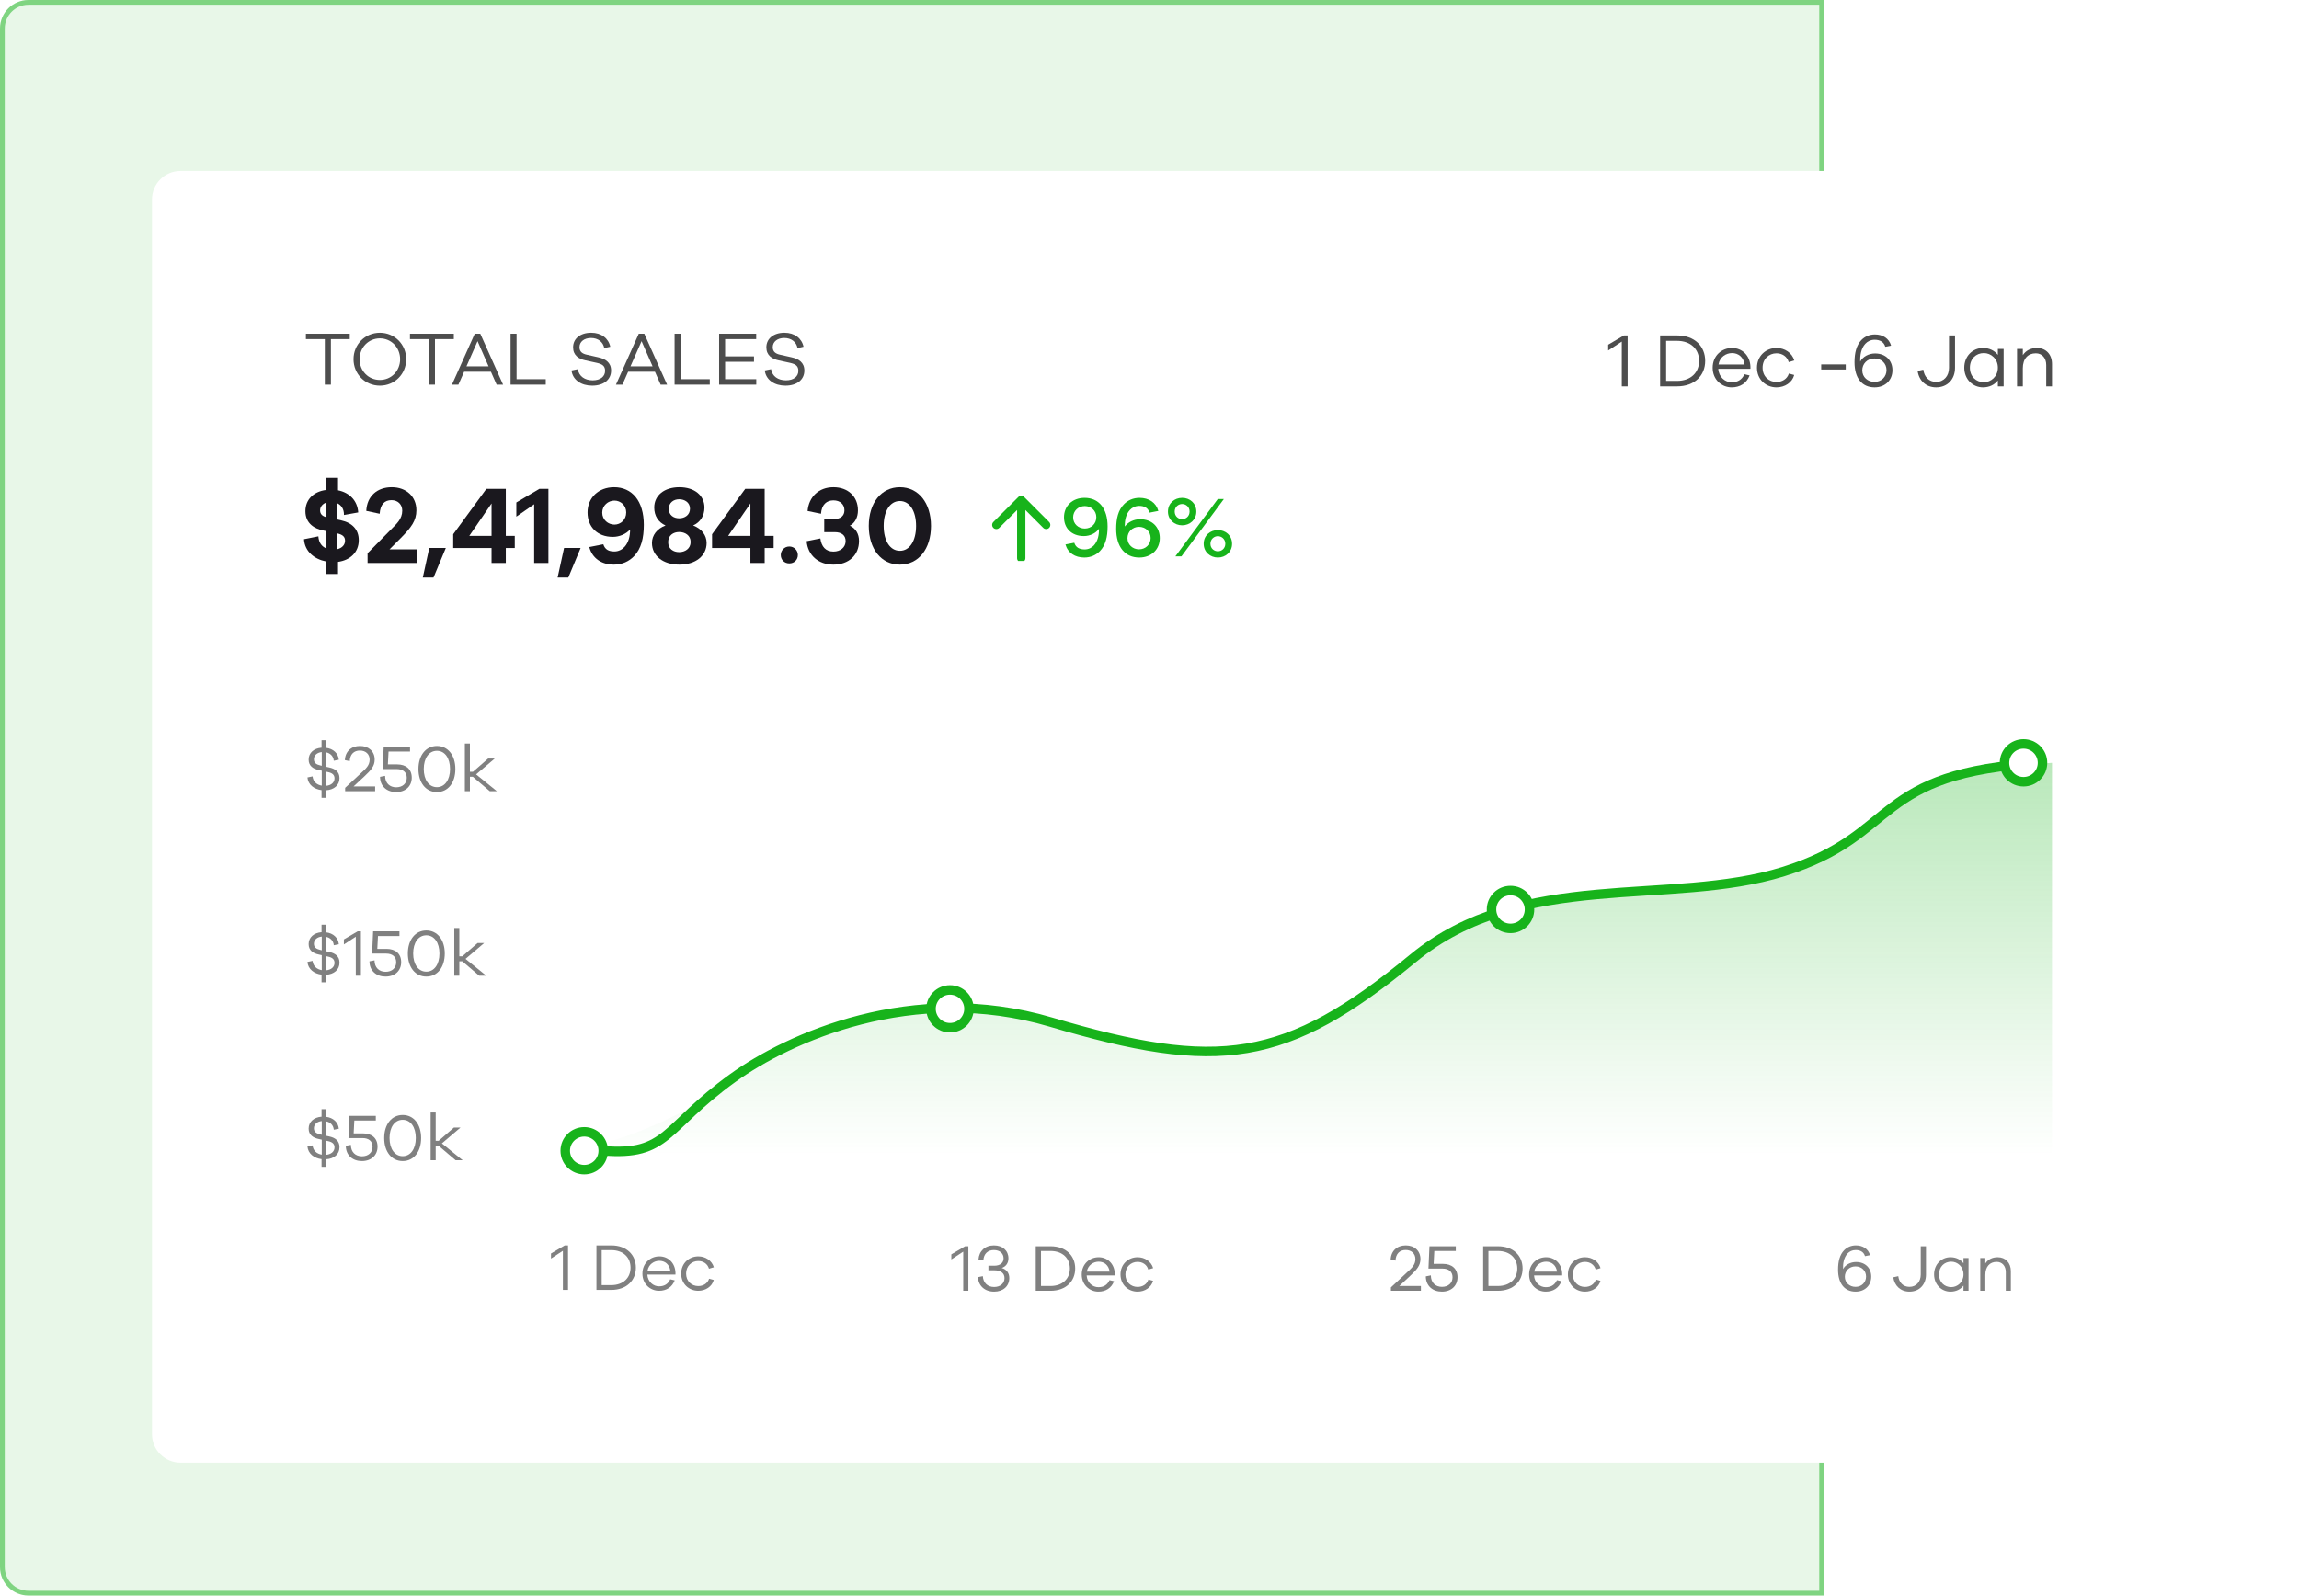 <svg xmlns="http://www.w3.org/2000/svg" fill="none" viewBox="0 0 484 336" height="336" width="484">
<path fill-opacity="0.1" fill="#17B31B" d="M384 336L6 336C2.686 336 2.34843e-07 333.314 5.24537e-07 330L2.88495e-05 6C2.91392e-05 2.686 2.686 -3.33355e-05 6 -3.30458e-05L384 0L384 336Z"></path>
<path stroke-opacity="0.5" stroke="#17B31B" d="M383.5 335.5L6 335.5C2.962 335.5 0.5 333.038 0.5 330L0.5 6C0.5 2.962 2.962 0.5 6 0.5L383.5 0.5L383.5 335.5Z"></path>
<g filter="url(#filter0_d_9972_37347)">
<path fill="white" d="M32 38C32 34.686 34.686 32 38 32L458 32C461.314 32 464 34.686 464 38L464 298C464 301.314 461.314 304 458 304L38 304C34.686 304 32 301.314 32 298L32 38Z"></path>
</g>
<path fill-opacity="0.3" fill="url(#paint0_linear_9972_37347)" d="M114.282 243.201C112.094 243.36 109.99 243.365 108 243.201H114.282C127.098 242.267 142.775 236.006 155.174 227.025C166.805 218.599 193.018 206.626 222.048 215.229C257.299 225.677 271.296 223.992 298.253 201.749C321.125 182.877 352.175 190.977 376.013 183.551C400.896 175.8 395.712 162.657 432 160.635V243.201H114.282Z"></path>
<path stroke-width="2" stroke="#17B31B" d="M127 242.326C140.672 243.449 139.709 237.539 154.247 227.025C165.895 218.599 192.148 206.626 221.223 215.229C256.529 225.677 270.547 223.992 297.545 201.749C320.453 182.877 351.55 190.977 375.424 183.551C400.346 175.8 393.656 162.657 430 160.635"></path>
<path fill="#808080" d="M71.475 241.57C71.475 240.175 70.495 239.561 69.291 239.31L68.591 239.157V236.117C69.473 236.284 70.187 236.884 70.271 237.902L71.335 237.693C71.209 236.354 70.173 235.363 68.633 235.182V233.578H67.695V235.154C66.085 235.28 64.979 236.228 64.979 237.665C64.979 239.004 65.945 239.617 67.107 239.854L67.737 239.994V243.146C66.729 242.979 65.917 242.337 65.805 241.193L64.727 241.416C64.853 242.937 66.127 243.899 67.695 244.094V245.712H68.633V244.122C70.313 244.025 71.475 243.062 71.475 241.57ZM67.401 238.878C66.631 238.697 66.085 238.376 66.085 237.595C66.085 236.758 66.743 236.186 67.737 236.075V238.962L67.401 238.878ZM68.591 243.188V240.189L69.025 240.287C69.907 240.468 70.425 240.831 70.425 241.612C70.425 242.49 69.711 243.104 68.591 243.188Z"></path>
<path fill="#808080" d="M76.401 238.669H74.455L74.595 235.963H79.117V234.973H73.573L73.363 239.659H76.317C77.591 239.659 78.431 240.273 78.431 241.486C78.431 242.7 77.535 243.495 76.205 243.495C74.861 243.495 73.867 242.63 73.867 241.082L72.803 241.291C72.817 243.313 74.273 244.499 76.191 244.499C78.179 244.499 79.481 243.258 79.481 241.472C79.481 239.659 78.263 238.669 76.401 238.669Z"></path>
<path fill="#808080" d="M84.78 234.792C82.456 234.792 80.888 236.758 80.888 239.645C80.888 242.546 82.456 244.499 84.78 244.499C87.104 244.499 88.658 242.546 88.658 239.645C88.658 236.758 87.104 234.792 84.78 234.792ZM84.78 243.467C83.1 243.467 82.008 241.919 82.008 239.645C82.008 237.358 83.1 235.81 84.78 235.81C86.446 235.81 87.538 237.358 87.538 239.645C87.538 241.919 86.446 243.467 84.78 243.467Z"></path>
<path fill="#808080" d="M93.026 240.775L96.946 237.442H95.56L92.354 240.231H91.724V234.275H90.66V244.318H91.724V241.277H92.34L95.91 244.318H97.394L93.026 240.775Z"></path>
<path fill="#808080" d="M71.475 202.716C71.475 201.322 70.495 200.708 69.291 200.457L68.591 200.304V197.263C69.473 197.43 70.187 198.03 70.271 199.048L71.335 198.839C71.209 197.5 70.173 196.51 68.633 196.329V194.725H67.695V196.301C66.085 196.426 64.979 197.375 64.979 198.811C64.979 200.15 65.945 200.764 67.107 201.001L67.737 201.14V204.292C66.729 204.125 65.917 203.483 65.805 202.34L64.727 202.563C64.853 204.083 66.127 205.046 67.695 205.241V206.859H68.633V205.269C70.313 205.171 71.475 204.209 71.475 202.716ZM67.401 200.025C66.631 199.843 66.085 199.522 66.085 198.741C66.085 197.905 66.743 197.333 67.737 197.221V200.108L67.401 200.025ZM68.591 204.334V201.336L69.025 201.433C69.907 201.615 70.425 201.977 70.425 202.758C70.425 203.637 69.711 204.251 68.591 204.334Z"></path>
<path fill="#808080" d="M75.295 196.119L72.397 197.821V198.881L74.903 197.249V205.464H75.981V196.119H75.295Z"></path>
<path fill="#808080" d="M81.378 199.815H79.432L79.572 197.11H84.094V196.119H78.55L78.34 200.806H81.294C82.568 200.806 83.408 201.419 83.408 202.633C83.408 203.846 82.512 204.641 81.182 204.641C79.838 204.641 78.844 203.776 78.844 202.228L77.78 202.437C77.794 204.46 79.25 205.645 81.168 205.645C83.156 205.645 84.458 204.404 84.458 202.619C84.458 200.806 83.24 199.815 81.378 199.815Z"></path>
<path fill="#808080" d="M89.756 195.938C87.432 195.938 85.864 197.905 85.864 200.792C85.864 203.693 87.432 205.645 89.756 205.645C92.08 205.645 93.634 203.693 93.634 200.792C93.634 197.905 92.08 195.938 89.756 195.938ZM89.756 204.613C88.076 204.613 86.984 203.065 86.984 200.792C86.984 198.504 88.076 196.956 89.756 196.956C91.422 196.956 92.514 198.504 92.514 200.792C92.514 203.065 91.422 204.613 89.756 204.613Z"></path>
<path fill="#808080" d="M98.003 201.921L101.923 198.588H100.537L97.331 201.377H96.701V195.422H95.637V205.464H96.701V202.423H97.317L100.887 205.464H102.371L98.003 201.921Z"></path>
<path fill="#808080" d="M71.475 163.864C71.475 162.469 70.495 161.855 69.291 161.604L68.591 161.451V158.41C69.473 158.578 70.187 159.178 70.271 160.196L71.335 159.987C71.209 158.648 70.173 157.657 68.633 157.476V155.872H67.695V157.448C66.085 157.574 64.979 158.522 64.979 159.959C64.979 161.298 65.945 161.911 67.107 162.148L67.737 162.288V165.44C66.729 165.273 65.917 164.631 65.805 163.487L64.727 163.71C64.853 165.231 66.127 166.193 67.695 166.388V168.006H68.633V166.416C70.313 166.319 71.475 165.356 71.475 163.864ZM67.401 161.172C66.631 160.991 66.085 160.67 66.085 159.889C66.085 159.052 66.743 158.48 67.737 158.369V161.256L67.401 161.172ZM68.591 165.482V162.483L69.025 162.581C69.907 162.762 70.425 163.125 70.425 163.906C70.425 164.784 69.711 165.398 68.591 165.482Z"></path>
<path fill="#808080" d="M74.427 165.607L76.681 163.515C78.123 162.162 78.879 161.325 78.879 159.945C78.879 158.243 77.633 157.085 75.785 157.085C73.937 157.085 72.677 158.257 72.607 160.07L73.629 160.279C73.685 158.857 74.497 158.048 75.771 158.048C76.989 158.048 77.815 158.815 77.815 159.959C77.815 161.144 77.087 161.814 76.009 162.79L72.663 165.9V166.611H78.977V165.607H74.427Z"></path>
<path fill="#808080" d="M83.606 160.963H81.66L81.8 158.257H86.322V157.267H80.778L80.568 161.953H83.522C84.796 161.953 85.636 162.567 85.636 163.78C85.636 164.994 84.74 165.789 83.41 165.789C82.066 165.789 81.072 164.924 81.072 163.376L80.008 163.585C80.022 165.607 81.478 166.793 83.396 166.793C85.384 166.793 86.686 165.551 86.686 163.766C86.686 161.953 85.468 160.963 83.606 160.963Z"></path>
<path fill="#808080" d="M91.985 157.085C89.661 157.085 88.093 159.052 88.093 161.939C88.093 164.84 89.661 166.793 91.985 166.793C94.309 166.793 95.863 164.84 95.863 161.939C95.863 159.052 94.309 157.085 91.985 157.085ZM91.985 165.761C90.305 165.761 89.213 164.213 89.213 161.939C89.213 159.652 90.305 158.104 91.985 158.104C93.651 158.104 94.743 159.652 94.743 161.939C94.743 164.213 93.651 165.761 91.985 165.761Z"></path>
<path fill="#808080" d="M100.231 163.069L104.151 159.735H102.765L99.559 162.525H98.929V156.569H97.865V166.611H98.929V163.571H99.545L103.115 166.611H104.599L100.231 163.069Z"></path>
<path fill="#808080" d="M118.898 262.258L116 263.966V265.03L118.506 263.392V271.638H119.584V262.258H118.898Z"></path>
<path fill="#808080" d="M128.676 262.258H125.568V271.638H128.676C131.966 271.638 133.87 269.594 133.87 266.948C133.87 264.288 131.966 262.258 128.676 262.258ZM128.662 270.63H126.674V263.252H128.662C131.294 263.252 132.75 264.862 132.75 266.948C132.75 269.02 131.294 270.63 128.662 270.63Z"></path>
<path fill="#808080" d="M142.205 268.012C142.135 265.954 140.679 264.568 138.817 264.568C136.913 264.568 135.247 265.996 135.247 268.208C135.247 270.406 136.913 271.82 138.747 271.82C140.301 271.82 141.505 271.064 142.051 269.622L141.099 269.398C140.609 270.504 139.726 270.882 138.747 270.882C137.556 270.882 136.381 269.958 136.283 268.404H142.205V268.012ZM138.817 265.506C139.979 265.506 140.931 266.248 141.127 267.606H136.325C136.535 266.248 137.697 265.506 138.817 265.506Z"></path>
<path fill="#808080" d="M147.007 270.826C145.593 270.826 144.445 269.804 144.445 268.194C144.445 266.612 145.593 265.548 147.007 265.548C148.029 265.548 148.953 266.108 149.261 267.172L150.283 266.864C149.863 265.45 148.519 264.568 147.007 264.568C145.061 264.568 143.409 266.024 143.409 268.194C143.409 270.392 145.061 271.82 147.007 271.82C148.533 271.82 149.891 270.952 150.269 269.538L149.289 269.272C148.953 270.308 148.029 270.826 147.007 270.826Z"></path>
<path fill="#808080" d="M203.181 262.44L200.283 264.148V265.212L202.789 263.574V271.82H203.867V262.44H203.181Z"></path>
<path fill="#808080" d="M210.888 267.018C211.756 266.724 212.302 265.996 212.302 264.988C212.302 263.364 211.084 262.258 209.25 262.258C207.36 262.258 206.128 263.462 206.002 265.212L207.024 265.408C207.108 264.022 207.962 263.238 209.236 263.238C210.468 263.238 211.28 263.938 211.28 264.988C211.28 265.954 210.524 266.542 209.32 266.542H208.088V267.508H209.39C210.692 267.508 211.476 268.11 211.476 269.146C211.476 270.28 210.58 271.022 209.292 271.022C207.878 271.022 207.01 270.126 206.912 268.74L205.876 268.95C205.988 270.77 207.304 272.002 209.292 272.002C211.196 272.002 212.484 270.854 212.484 269.132C212.484 268.054 211.882 267.298 210.888 267.018Z"></path>
<path fill="#808080" d="M221.162 262.44H218.054V271.82H221.162C224.452 271.82 226.356 269.776 226.356 267.13C226.356 264.47 224.452 262.44 221.162 262.44ZM221.148 270.812H219.16V263.434H221.148C223.78 263.434 225.236 265.044 225.236 267.13C225.236 269.202 223.78 270.812 221.148 270.812Z"></path>
<path fill="#808080" d="M234.691 268.194C234.621 266.136 233.165 264.75 231.303 264.75C229.399 264.75 227.733 266.178 227.733 268.39C227.733 270.588 229.399 272.002 231.233 272.002C232.787 272.002 233.991 271.246 234.537 269.804L233.585 269.58C233.095 270.686 232.213 271.064 231.233 271.064C230.043 271.064 228.867 270.14 228.769 268.586H234.691V268.194ZM231.303 265.688C232.465 265.688 233.417 266.43 233.613 267.788H228.811C229.021 266.43 230.183 265.688 231.303 265.688Z"></path>
<path fill="#808080" d="M239.493 271.008C238.079 271.008 236.931 269.986 236.931 268.376C236.931 266.794 238.079 265.73 239.493 265.73C240.515 265.73 241.439 266.29 241.747 267.354L242.769 267.046C242.349 265.632 241.005 264.75 239.493 264.75C237.547 264.75 235.895 266.206 235.895 268.376C235.895 270.574 237.547 272.002 239.493 272.002C241.019 272.002 242.377 271.134 242.755 269.72L241.775 269.454C241.439 270.49 240.515 271.008 239.493 271.008Z"></path>
<path fill="#808080" d="M294.588 270.812L296.842 268.712C298.284 267.354 299.04 266.514 299.04 265.128C299.04 263.42 297.794 262.258 295.946 262.258C294.098 262.258 292.838 263.434 292.768 265.254L293.79 265.464C293.846 264.036 294.658 263.224 295.932 263.224C297.15 263.224 297.976 263.994 297.976 265.142C297.976 266.332 297.248 267.004 296.17 267.984L292.824 271.106V271.82H299.138V270.812H294.588Z"></path>
<path fill="#808080" d="M303.767 266.15H301.821L301.961 263.434H306.483V262.44H300.939L300.729 267.144H303.683C304.957 267.144 305.797 267.76 305.797 268.978C305.797 270.196 304.901 270.994 303.571 270.994C302.227 270.994 301.233 270.126 301.233 268.572L300.169 268.782C300.183 270.812 301.639 272.002 303.557 272.002C305.545 272.002 306.847 270.756 306.847 268.964C306.847 267.144 305.629 266.15 303.767 266.15Z"></path>
<path fill="#808080" d="M315.351 262.44H312.243V271.82H315.351C318.641 271.82 320.545 269.776 320.545 267.13C320.545 264.47 318.641 262.44 315.351 262.44ZM315.337 270.812H313.349V263.434H315.337C317.969 263.434 319.425 265.044 319.425 267.13C319.425 269.202 317.969 270.812 315.337 270.812Z"></path>
<path fill="#808080" d="M328.879 268.194C328.809 266.136 327.353 264.75 325.491 264.75C323.587 264.75 321.921 266.178 321.921 268.39C321.921 270.588 323.587 272.002 325.421 272.002C326.975 272.002 328.179 271.246 328.725 269.804L327.773 269.58C327.283 270.686 326.401 271.064 325.421 271.064C324.231 271.064 323.055 270.14 322.957 268.586H328.879V268.194ZM325.491 265.688C326.653 265.688 327.605 266.43 327.801 267.788H322.999C323.209 266.43 324.371 265.688 325.491 265.688Z"></path>
<path fill="#808080" d="M333.681 271.008C332.267 271.008 331.119 269.986 331.119 268.376C331.119 266.794 332.267 265.73 333.681 265.73C334.703 265.73 335.627 266.29 335.935 267.354L336.957 267.046C336.537 265.632 335.193 264.75 333.681 264.75C331.735 264.75 330.083 266.206 330.083 268.376C330.083 270.574 331.735 272.002 333.681 272.002C335.207 272.002 336.565 271.134 336.943 269.72L335.963 269.454C335.627 270.49 334.703 271.008 333.681 271.008Z"></path>
<path fill="#808080" d="M390.739 265.758C389.577 265.758 388.485 266.346 388.009 267.256C387.967 266.136 388.149 264.848 388.947 263.98C389.353 263.532 389.941 263.238 390.669 263.238C391.649 263.238 392.363 263.644 392.629 264.526L393.693 264.316C393.315 262.986 392.167 262.258 390.711 262.258C389.703 262.258 388.849 262.65 388.233 263.28C387.309 264.232 386.959 265.66 386.959 267.382C386.959 270.294 388.331 272.002 390.655 272.002C392.643 272.002 393.945 270.644 393.945 268.838C393.945 267.074 392.727 265.758 390.739 265.758ZM390.641 270.994C389.395 270.994 388.387 270.126 388.387 268.866C388.387 267.676 389.283 266.682 390.641 266.682C391.929 266.682 392.853 267.606 392.853 268.824C392.853 270.042 391.929 270.994 390.641 270.994Z"></path>
<path fill="#808080" d="M404.366 262.44V268.404C404.366 269.916 403.414 270.994 402 270.994C400.656 270.994 399.802 270.07 399.634 268.74L398.584 268.978C398.836 270.756 400.11 272.002 402 272.002C404.086 272.002 405.472 270.504 405.472 268.404V262.44H404.366Z"></path>
<path fill="#808080" d="M413.364 264.918V266.024C412.748 265.212 411.768 264.75 410.62 264.75C408.786 264.75 407.176 266.192 407.176 268.376C407.176 270.56 408.786 272.002 410.62 272.002C411.768 272.002 412.748 271.54 413.364 270.728V271.82H414.428V264.918H413.364ZM410.788 271.05C409.36 271.05 408.212 270.014 408.212 268.376C408.212 266.724 409.36 265.688 410.788 265.688C412.09 265.688 413.364 266.724 413.364 268.376C413.364 270.014 412.09 271.05 410.788 271.05Z"></path>
<path fill="#808080" d="M420.566 264.75C419.404 264.75 418.522 265.226 417.962 266.066V264.918H416.898V271.82H417.962V268.502C417.962 266.71 418.914 265.73 420.356 265.73C421.504 265.73 422.274 266.598 422.274 267.886V271.82H423.338V267.69C423.338 265.94 422.232 264.75 420.566 264.75Z"></path>
<path stroke-width="2" stroke="#17B31B" fill="white" d="M322 191.518C322 193.713 320.213 195.499 318 195.499C315.787 195.499 314 193.713 314 191.518C314 189.323 315.787 187.537 318 187.537C320.213 187.537 322 189.323 322 191.518Z"></path>
<path stroke-width="2" stroke="#17B31B" fill="white" d="M204 212.438C204 214.633 202.213 216.419 200 216.419C197.787 216.419 196 214.633 196 212.438C196 210.243 197.787 208.457 200 208.457C202.213 208.457 204 210.243 204 212.438Z"></path>
<path stroke-width="2" stroke="#17B31B" fill="white" d="M127 242.326C127 244.521 125.213 246.307 123 246.307C120.787 246.307 119 244.521 119 242.326C119 240.131 120.787 238.345 123 238.345C125.213 238.345 127 240.131 127 242.326Z"></path>
<path stroke-width="2" stroke="#17B31B" fill="white" d="M430 160.634C430 162.83 428.213 164.616 426 164.616C423.787 164.616 422 162.83 422 160.634C422 158.439 423.787 156.653 426 156.653C428.213 156.653 430 158.439 430 160.634Z"></path>
<path fill="#1A181E" d="M75.53 113.751C75.53 111.493 74.142 110.072 71.777 109.56L71.05 109.397V105.998C71.823 106.371 72.437 107.162 72.414 108.443L75.416 107.907C75.257 105.439 73.597 103.74 71.163 103.251V100.62H68.616V103.181C66.001 103.53 64.296 105.207 64.296 107.651C64.296 110.305 66.342 111.399 68.139 111.725L68.73 111.842V115.497C67.843 115.148 67.115 114.38 67.025 112.936L64 113.541C64.159 116.172 66.229 117.755 68.616 118.221V120.875H71.163V118.314C73.733 117.965 75.53 116.289 75.53 113.751ZM67.388 107.465C67.388 106.743 67.889 106.091 68.73 105.812V108.908C67.82 108.699 67.388 108.21 67.388 107.465ZM71.05 115.637V112.331C72.255 112.61 72.641 113.122 72.641 113.867C72.641 114.705 72.05 115.381 71.05 115.637Z"></path>
<path fill="#1A181E" d="M82.001 115.683L84.343 113.332C86.572 111.097 87.663 109.63 87.663 107.465C87.663 104.578 85.548 102.599 82.478 102.599C79.386 102.599 77.248 104.508 77.112 107.581L79.931 108.187C80.068 106.208 80.955 105.323 82.433 105.323C83.752 105.323 84.684 106.231 84.684 107.535C84.684 109.281 83.456 110.329 82.524 111.283L77.384 116.498V118.547H87.754V115.683H82.001Z"></path>
<path fill="#1A181E" d="M93.831 115.45V115.381H90.374L89.01 121.62H91.261L93.831 115.45Z"></path>
<path fill="#1A181E" d="M108.373 112.843H106.486V102.948H102.392L95.411 112.494V115.404H103.484V118.547H106.486V115.404H108.373V112.843ZM98.799 112.843L103.484 106.021V112.843H98.799Z"></path>
<path fill="#1A181E" d="M113.546 102.948L108.702 105.812V108.792L112.454 106.184V118.547H115.456V102.948H113.546Z"></path>
<path fill="#1A181E" d="M122.212 115.45V115.381H118.756L117.391 121.62H119.643L122.212 115.45Z"></path>
<path fill="#1A181E" d="M129.289 102.599C125.992 102.599 123.695 104.834 123.695 107.907C123.695 110.911 125.719 113.052 129.016 113.052C130.403 113.052 131.791 112.47 132.655 111.493C132.655 112.913 132.336 114.217 131.495 115.148C130.972 115.73 130.222 116.126 129.357 116.126C128.175 116.126 127.379 115.753 127.015 114.612L124.059 115.194C124.696 117.592 126.674 118.896 129.244 118.896C130.995 118.896 132.45 118.198 133.496 117.103C134.997 115.52 135.543 113.309 135.543 110.515C135.543 105.463 133.041 102.599 129.289 102.599ZM129.357 110.468C128.038 110.468 126.788 109.467 126.788 107.954C126.788 106.441 128.038 105.416 129.357 105.416C130.654 105.416 131.836 106.417 131.836 107.907C131.836 109.467 130.654 110.468 129.357 110.468Z"></path>
<path fill="#1A181E" d="M145.92 110.654C147.467 109.956 148.308 108.582 148.308 106.883C148.308 104.322 146.193 102.599 143.032 102.599C139.848 102.599 137.734 104.322 137.734 106.883C137.734 108.606 138.575 109.956 140.121 110.654C138.302 111.33 137.256 112.727 137.256 114.333C137.256 117.034 139.576 118.896 143.032 118.896C146.466 118.896 148.763 117.034 148.763 114.333C148.763 112.75 147.74 111.33 145.92 110.654ZM142.987 105.137C144.146 105.137 145.261 105.812 145.261 107.116C145.261 108.466 144.146 109.141 142.987 109.141C141.827 109.141 140.804 108.489 140.804 107.162C140.804 105.812 141.85 105.137 142.987 105.137ZM142.987 116.265C141.736 116.265 140.667 115.567 140.667 114.17C140.667 112.727 141.759 112.028 142.987 112.028C144.215 112.028 145.397 112.727 145.397 114.123C145.397 115.544 144.215 116.265 142.987 116.265Z"></path>
<path fill="#1A181E" d="M162.871 112.843H160.984V102.948H156.891L149.909 112.494V115.404H157.982V118.547H160.984V115.404H162.871V112.843ZM153.298 112.843L157.982 106.021V112.843H153.298Z"></path>
<path fill="#1A181E" d="M166.174 115.078C165.128 115.078 164.377 115.916 164.377 116.871C164.377 117.872 165.128 118.64 166.174 118.64C167.22 118.64 167.97 117.872 167.97 116.871C167.97 115.916 167.22 115.078 166.174 115.078Z"></path>
<path fill="#1A181E" d="M178.915 110.701C179.984 110.119 180.621 108.978 180.621 107.465C180.621 104.578 178.551 102.599 175.458 102.599C172.366 102.599 170.273 104.648 170.023 107.605L172.843 108.187C172.98 106.231 174.048 105.37 175.458 105.37C176.868 105.37 177.778 106.208 177.778 107.465C177.778 108.606 176.982 109.304 175.549 109.304H173.525V112.051H175.731C177.232 112.051 178.028 112.773 178.028 113.937C178.028 115.264 176.937 116.149 175.458 116.149C173.821 116.149 172.934 115.101 172.707 113.378L169.819 113.96C170.069 116.917 172.275 118.896 175.458 118.896C178.665 118.896 180.848 116.917 180.848 113.914C180.848 112.401 180.12 111.237 178.915 110.701Z"></path>
<path fill="#1A181E" d="M189.451 102.599C185.539 102.599 182.901 105.905 182.901 110.748C182.901 115.613 185.539 118.896 189.451 118.896C193.362 118.896 196 115.613 196 110.748C196 105.905 193.362 102.599 189.451 102.599ZM189.451 115.986C187.358 115.986 186.039 113.844 186.039 110.748C186.039 107.651 187.358 105.509 189.451 105.509C191.543 105.509 192.862 107.651 192.862 110.748C192.862 113.844 191.543 115.986 189.451 115.986Z"></path>
<g clip-path="url(#clip0_9972_37347)">
<path fill="#17B31B" d="M219.631 111.155C219.973 111.497 220.527 111.497 220.869 111.155C221.21 110.814 221.21 110.26 220.869 109.918L215.619 104.668C215.277 104.326 214.723 104.326 214.381 104.668L209.131 109.918C208.79 110.26 208.79 110.814 209.131 111.155C209.473 111.497 210.027 111.497 210.369 111.155L214.125 107.399L214.125 117.537C214.125 118.02 214.517 118.412 215 118.412C215.483 118.412 215.875 118.02 215.875 117.537L215.875 107.399L219.631 111.155Z" clip-rule="evenodd" fill-rule="evenodd"></path>
</g>
<path fill="#17B31B" d="M228.338 104.838C225.746 104.838 224 106.566 224 108.924C224 111.21 225.584 112.884 228.176 112.884C229.454 112.884 230.696 112.308 231.362 111.354C231.398 112.632 231.128 113.928 230.3 114.846C229.832 115.35 229.166 115.692 228.356 115.692C227.258 115.692 226.484 115.296 226.16 114.288L224.306 114.648C224.81 116.43 226.322 117.402 228.284 117.402C229.616 117.402 230.75 116.88 231.56 116.052C232.748 114.828 233.18 113.046 233.18 110.868C233.18 107.034 231.308 104.838 228.338 104.838ZM228.374 111.3C227.024 111.3 225.926 110.31 225.926 108.942C225.926 107.574 227.024 106.566 228.374 106.566C229.688 106.566 230.804 107.52 230.804 108.906C230.804 110.274 229.76 111.3 228.374 111.3Z"></path>
<path fill="#17B31B" d="M240.008 109.338C238.73 109.338 237.488 109.932 236.804 110.868C236.768 109.59 237.038 108.294 237.866 107.394C238.334 106.89 239.018 106.53 239.828 106.53C240.908 106.53 241.7 106.944 242.006 107.952L243.86 107.592C243.374 105.81 241.844 104.838 239.9 104.838C238.55 104.838 237.434 105.36 236.624 106.188C235.418 107.412 234.986 109.176 234.986 111.372C234.986 115.188 236.858 117.402 239.846 117.402C242.42 117.402 244.166 115.674 244.166 113.316C244.166 111.012 242.582 109.338 240.008 109.338ZM239.792 115.674C238.496 115.674 237.362 114.72 237.362 113.334C237.362 111.966 238.424 110.94 239.792 110.94C241.142 110.94 242.24 111.912 242.24 113.298C242.24 114.666 241.16 115.674 239.792 115.674Z"></path>
<path fill="#17B31B" d="M248.871 104.838C247.269 104.838 245.883 105.954 245.883 107.736C245.883 109.464 247.269 110.616 248.871 110.616C250.473 110.616 251.859 109.464 251.859 107.736C251.859 105.954 250.473 104.838 248.871 104.838ZM248.727 117.15L257.655 105.09H256.377L247.449 117.15H248.727ZM248.871 106.134C249.663 106.134 250.437 106.728 250.437 107.718C250.437 108.726 249.663 109.32 248.871 109.32C248.079 109.32 247.305 108.726 247.305 107.718C247.305 106.728 248.079 106.134 248.871 106.134ZM256.395 111.624C254.793 111.624 253.407 112.74 253.407 114.504C253.407 116.25 254.793 117.402 256.395 117.402C257.997 117.402 259.383 116.25 259.383 114.504C259.383 112.74 257.997 111.624 256.395 111.624ZM256.395 112.902C257.187 112.902 257.961 113.514 257.961 114.504C257.961 115.494 257.187 116.088 256.395 116.088C255.603 116.088 254.829 115.494 254.829 114.504C254.829 113.514 255.603 112.902 256.395 112.902Z"></path>
<path fill="#4D4D4D" d="M73.632 70.28H64.4V71.416H68.384V81H69.664V71.416H73.632V70.28Z"></path>
<path fill="#4D4D4D" d="M79.979 70.072C76.859 70.072 74.427 72.536 74.427 75.64C74.427 78.76 76.859 81.208 79.979 81.208C83.083 81.208 85.515 78.76 85.515 75.64C85.515 72.536 83.083 70.072 79.979 70.072ZM79.979 80.008C77.579 80.008 75.707 78.12 75.707 75.64C75.707 73.176 77.579 71.256 79.979 71.256C82.363 71.256 84.235 73.176 84.235 75.64C84.235 78.12 82.363 80.008 79.979 80.008Z"></path>
<path fill="#4D4D4D" d="M95.539 70.28H86.307V71.416H90.291V81H91.571V71.416H95.539V70.28Z"></path>
<path fill="#4D4D4D" d="M101.113 70.28H99.945L95.145 81H96.505L97.705 78.28H103.353L104.553 81H105.913L101.113 70.28ZM98.201 77.144L100.537 71.848L102.857 77.144H98.201Z"></path>
<path fill="#4D4D4D" d="M108.751 79.848V70.28H107.487V81H114.895V79.848H108.751Z"></path>
<path fill="#4D4D4D" d="M124.461 70.072C122.173 70.072 120.653 71.304 120.653 73.144C120.653 74.856 121.853 75.576 123.229 75.88L125.645 76.408C126.845 76.68 127.389 77.08 127.389 78.088C127.389 79.272 126.413 80.088 124.781 80.088C123.117 80.088 121.885 79.24 121.645 77.736L120.317 78.008C120.573 80.04 122.397 81.208 124.669 81.208C127.069 81.208 128.653 79.976 128.653 78.024C128.653 76.312 127.437 75.56 125.949 75.24L123.613 74.712C122.605 74.504 121.997 74.072 121.997 73.112C121.997 71.96 122.989 71.176 124.429 71.176C125.901 71.176 126.973 72.008 127.213 73.304L128.477 73.016C128.109 71.256 126.605 70.072 124.461 70.072Z"></path>
<path fill="#4D4D4D" d="M135.644 70.28H134.476L129.676 81H131.036L132.236 78.28H137.884L139.084 81H140.444L135.644 70.28ZM132.732 77.144L135.068 71.848L137.388 77.144H132.732Z"></path>
<path fill="#4D4D4D" d="M143.282 79.848V70.28H142.018V81H149.426V79.848H143.282Z"></path>
<path fill="#4D4D4D" d="M152.657 79.848V76.184H158.737V75.048H152.657V71.416H159.201V70.28H151.393V81H159.217V79.848H152.657Z"></path>
<path fill="#4D4D4D" d="M165.148 70.072C162.86 70.072 161.34 71.304 161.34 73.144C161.34 74.856 162.54 75.576 163.916 75.88L166.332 76.408C167.532 76.68 168.076 77.08 168.076 78.088C168.076 79.272 167.1 80.088 165.468 80.088C163.804 80.088 162.572 79.24 162.332 77.736L161.004 78.008C161.26 80.04 163.084 81.208 165.356 81.208C167.756 81.208 169.34 79.976 169.34 78.024C169.34 76.312 168.124 75.56 166.636 75.24L164.3 74.712C163.292 74.504 162.684 74.072 162.684 73.112C162.684 71.96 163.676 71.176 165.116 71.176C166.588 71.176 167.66 72.008 167.9 73.304L169.164 73.016C168.796 71.256 167.292 70.072 165.148 70.072Z"></path>
<path fill="#4D4D4D" d="M341.876 70.64L338.564 72.592V73.808L341.428 71.936V81.36H342.66V70.64H341.876Z"></path>
<path fill="#4D4D4D" d="M353.051 70.64H349.499V81.36H353.051C356.811 81.36 358.987 79.024 358.987 76C358.987 72.96 356.811 70.64 353.051 70.64ZM353.035 80.208H350.763V71.776H353.035C356.043 71.776 357.707 73.616 357.707 76C357.707 78.368 356.043 80.208 353.035 80.208Z"></path>
<path fill="#4D4D4D" d="M368.512 77.216C368.432 74.864 366.768 73.28 364.64 73.28C362.464 73.28 360.56 74.912 360.56 77.44C360.56 79.952 362.464 81.568 364.56 81.568C366.336 81.568 367.712 80.704 368.336 79.056L367.248 78.8C366.688 80.064 365.68 80.496 364.56 80.496C363.2 80.496 361.856 79.44 361.744 77.664H368.512V77.216ZM364.64 74.352C365.968 74.352 367.056 75.2 367.28 76.752H361.792C362.032 75.2 363.36 74.352 364.64 74.352Z"></path>
<path fill="#4D4D4D" d="M374.001 80.432C372.385 80.432 371.073 79.264 371.073 77.424C371.073 75.616 372.385 74.4 374.001 74.4C375.169 74.4 376.225 75.04 376.577 76.256L377.745 75.904C377.265 74.288 375.729 73.28 374.001 73.28C371.777 73.28 369.889 74.944 369.889 77.424C369.889 79.936 371.777 81.568 374.001 81.568C375.745 81.568 377.297 80.576 377.729 78.96L376.609 78.656C376.225 79.84 375.169 80.432 374.001 80.432Z"></path>
<path fill="#4D4D4D" d="M388.579 76.736H383.411V77.808H388.579V76.736Z"></path>
<path fill="#4D4D4D" d="M394.744 74.432C393.416 74.432 392.168 75.104 391.624 76.144C391.576 74.864 391.784 73.392 392.696 72.4C393.16 71.888 393.832 71.552 394.664 71.552C395.784 71.552 396.6 72.016 396.904 73.024L398.12 72.784C397.688 71.264 396.376 70.432 394.712 70.432C393.56 70.432 392.584 70.88 391.88 71.6C390.824 72.688 390.424 74.32 390.424 76.288C390.424 79.616 391.992 81.568 394.648 81.568C396.92 81.568 398.408 80.016 398.408 77.952C398.408 75.936 397.016 74.432 394.744 74.432ZM394.632 80.416C393.208 80.416 392.056 79.424 392.056 77.984C392.056 76.624 393.08 75.488 394.632 75.488C396.104 75.488 397.16 76.544 397.16 77.936C397.16 79.328 396.104 80.416 394.632 80.416Z"></path>
<path fill="#4D4D4D" d="M410.318 70.64V77.456C410.318 79.184 409.23 80.416 407.614 80.416C406.078 80.416 405.102 79.36 404.91 77.84L403.71 78.112C403.998 80.144 405.454 81.568 407.614 81.568C409.998 81.568 411.582 79.856 411.582 77.456V70.64H410.318Z"></path>
<path fill="#4D4D4D" d="M420.601 73.472V74.736C419.897 73.808 418.777 73.28 417.465 73.28C415.369 73.28 413.529 74.928 413.529 77.424C413.529 79.92 415.369 81.568 417.465 81.568C418.777 81.568 419.897 81.04 420.601 80.112V81.36H421.817V73.472H420.601ZM417.657 80.48C416.025 80.48 414.713 79.296 414.713 77.424C414.713 75.536 416.025 74.352 417.657 74.352C419.145 74.352 420.601 75.536 420.601 77.424C420.601 79.296 419.145 80.48 417.657 80.48Z"></path>
<path fill="#4D4D4D" d="M428.832 73.28C427.504 73.28 426.496 73.824 425.856 74.784V73.472H424.64V81.36H425.856V77.568C425.856 75.52 426.944 74.4 428.592 74.4C429.904 74.4 430.784 75.392 430.784 76.864V81.36H432V76.64C432 74.64 430.736 73.28 428.832 73.28Z"></path>
<defs>
<filter color-interpolation-filters="sRGB" filterUnits="userSpaceOnUse" height="312" width="472" y="16" x="12" id="filter0_d_9972_37347">
<feFlood result="BackgroundImageFix" flood-opacity="0"></feFlood>
<feColorMatrix result="hardAlpha" values="0 0 0 0 0 0 0 0 0 0 0 0 0 0 0 0 0 0 127 0" type="matrix" in="SourceAlpha"></feColorMatrix>
<feOffset dy="4"></feOffset>
<feGaussianBlur stdDeviation="10"></feGaussianBlur>
<feColorMatrix values="0 0 0 0 0.596 0 0 0 0 0.596 0 0 0 0 0.596 0 0 0 0.2 0" type="matrix"></feColorMatrix>
<feBlend result="effect1_dropShadow_9972_37347" in2="BackgroundImageFix" mode="normal"></feBlend>
<feBlend result="shape" in2="effect1_dropShadow_9972_37347" in="SourceGraphic" mode="normal"></feBlend>
</filter>
<linearGradient gradientUnits="userSpaceOnUse" y2="243.322" x2="270" y1="160.635" x1="270" id="paint0_linear_9972_37347">
<stop stop-color="#17B31B"></stop>
<stop stop-opacity="0" stop-color="#17B31B" offset="1"></stop>
</linearGradient>
<clipPath id="clip0_9972_37347">
<rect transform="translate(222 104.12) rotate(90)" fill="white" height="14" width="14"></rect>
</clipPath>
</defs>
</svg>
